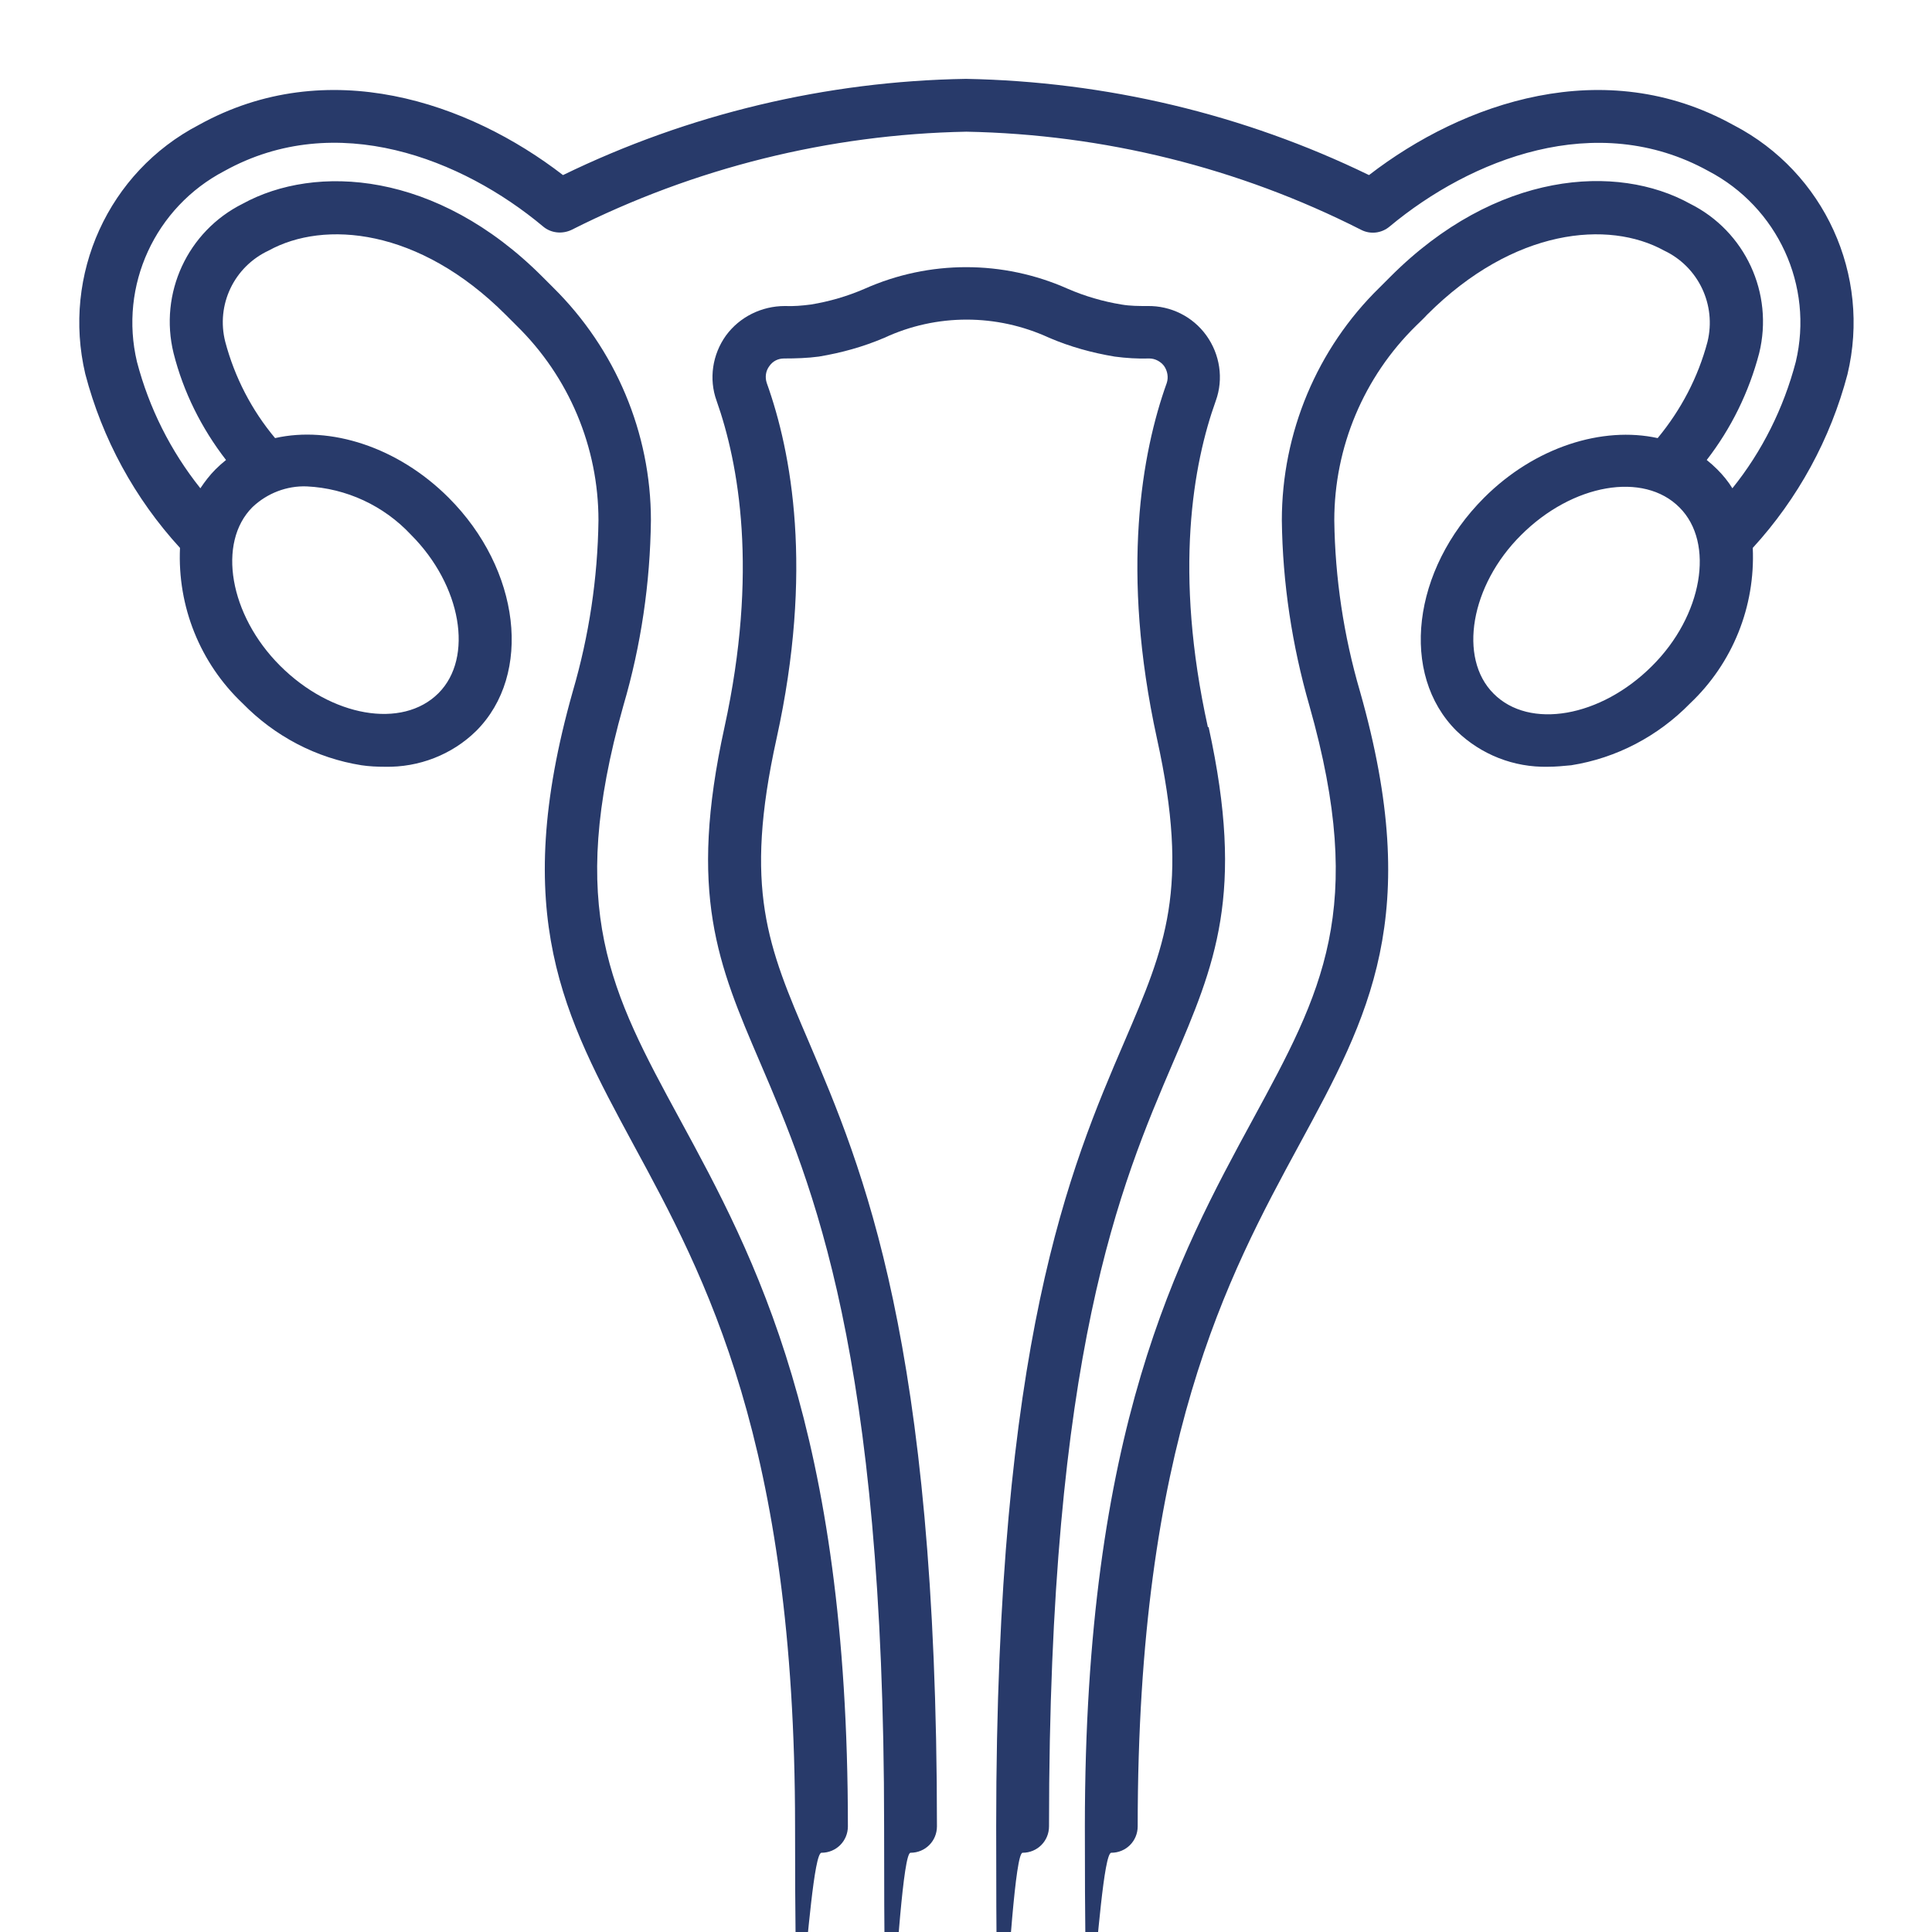 <svg xmlns="http://www.w3.org/2000/svg" id="Layer_1" viewBox="0 0 512 512"><defs><style>      .st0 {        fill: #283a6a;      }    </style></defs><path class="st0" d="M459.3,33.1c-34.1-18.9-71.5-6-96.5,13.3-33.3-16.2-69.8-24.8-106.8-25.5-37,.6-73.5,9.3-106.8,25.5-25-19.3-62.4-32.2-96.5-13.3-24,12.5-36.3,39.7-30.1,66,4.5,17.2,13.1,33,25.1,46.1-.7,15.5,5.3,30.5,16.6,41.2,8.5,8.7,19.5,14.5,31.5,16.4,2,.3,4.1.4,6.2.4,9,.2,17.8-3.2,24.2-9.5,15-15,11.7-42.8-7.3-61.8-13.5-13.5-31.4-19.1-46-15.8-6.2-7.4-10.7-16.1-13.2-25.5-2.5-9.8,2.3-19.9,11.5-24.2,14.7-8.1,39.8-6,62.8,17,1,1,2,2,2.9,2.9,13.9,13.6,21.7,32.2,21.7,51.6-.2,15.3-2.5,30.6-6.8,45.3-16.8,59.4-2.3,86.1,16,120,19.1,35.2,42.9,79,42.9,180.8s3.1,7,7,7,7-3.1,7-7c0-105.3-24.7-150.9-44.6-187.5-18.2-33.5-30.1-55.6-14.9-109.5,4.7-16,7.1-32.5,7.3-49.1,0-23.2-9.4-45.4-25.9-61.7-.9-.9-1.9-1.9-2.8-2.8-28.1-28.2-60.2-30-79.5-19.4-14.6,7.3-22.2,23.7-18.3,39.6,2.6,10.3,7.4,19.9,13.9,28.3-1,.8-1.9,1.6-2.8,2.5-1.5,1.5-2.8,3.2-4,5-7.9-9.9-13.6-21.3-16.8-33.5-4.8-20.2,4.8-41,23.2-50.6,29.6-16.4,63-3.2,84.4,14.7,2.1,1.8,5.1,2.1,7.6.9,32.5-16.4,68.2-25.3,104.6-26,36.4.7,72.1,9.5,104.6,26,2.5,1.3,5.5.9,7.6-.9,21.4-17.8,54.7-31.1,84.4-14.7,18.4,9.6,28,30.4,23.2,50.6-3.2,12.2-8.9,23.7-16.8,33.5-1.1-1.8-2.5-3.5-4-5-.9-.9-1.8-1.7-2.8-2.5,6.5-8.4,11.2-18,13.9-28.3,3.9-15.9-3.7-32.3-18.3-39.6-19.3-10.7-51.4-8.8-79.5,19.4-.9.9-1.9,1.9-2.8,2.8-16.6,16.2-25.9,38.5-25.9,61.7.2,16.6,2.7,33.1,7.3,49.1,15.3,53.9,3.3,76-14.9,109.5-19.9,36.6-44.6,82.2-44.6,187.5s3.1,7,7,7,7-3.1,7-7h0c0-101.7,23.8-145.6,42.9-180.8,18.4-33.9,32.9-60.6,16-120-4.3-14.7-6.6-30-6.8-45.3,0-19.4,7.8-38,21.7-51.6,1-1,2-1.9,2.9-2.9,23-23,48.1-25.1,62.8-17,9.1,4.3,13.9,14.4,11.5,24.2-2.5,9.4-7,18-13.2,25.5-14.6-3.2-32.5,2.3-46,15.8-19.1,19.1-22.4,46.8-7.3,61.8,6.5,6.3,15.2,9.7,24.2,9.5,2.1,0,4.1-.2,6.2-.4,12-1.9,23-7.7,31.5-16.4,11.3-10.7,17.3-25.7,16.6-41.2,12-13.1,20.6-28.9,25.1-46,6.3-26.3-6.1-53.5-30.1-66h0ZM108.9,141.7c13.4,13.4,16.7,32.6,7.3,42-9.6,9.6-28.4,6.3-42-7.3-13.4-13.4-16.7-32.6-7.3-42,3.9-3.7,9.1-5.7,14.4-5.5,10.5.5,20.4,5.1,27.6,12.8ZM437.8,176.5c-13.6,13.6-32.5,16.9-42,7.3-9.4-9.4-6.1-28.7,7.3-42,13.6-13.6,32.5-16.9,42-7.3,9.4,9.4,6.1,28.7-7.3,42Z"></path><path class="st0" d="M320.1,192.7c-9.1-41.2-3.9-69.8,2.1-86.5,2.1-5.8,1.1-12.3-2.5-17.3-3.6-5-9.4-7.9-15.6-7.8-2.3,0-4.6,0-6.9-.4-4.9-.8-9.7-2.2-14.3-4.2-17.1-7.6-36.6-7.6-53.7,0-4.6,2-9.4,3.4-14.3,4.2-2.3.3-4.6.5-6.9.4-6.2,0-12,2.9-15.6,7.8-3.6,5-4.6,11.5-2.5,17.3,5.9,16.7,11.1,45.3,2.1,86.5-9.7,44.2-1.7,62.9,9.4,88.8,13.9,32.4,32.9,76.8,32.9,202.5s3.1,7,7,7,7-3.1,7-7c0-128.5-19.7-174.4-34-208-10.8-25.2-17.3-40.4-8.5-80.3,9.8-44.5,4-75.8-2.6-94.2-.5-1.5-.3-3.2.7-4.5.9-1.3,2.3-2,3.9-2h0c3.1,0,6.2-.1,9.2-.5,6-1,11.8-2.6,17.4-5,13.8-6.4,29.7-6.4,43.6,0,5.6,2.4,11.4,4,17.4,5,3,.4,6.1.6,9.2.5h0c1.5,0,3,.8,3.9,2,.9,1.3,1.2,3,.7,4.5-6.6,18.4-12.3,49.8-2.6,94.2,8.8,39.9,2.2,55.1-8.6,80.3-14.4,33.5-34,79.4-34,208s3.1,7,7,7,7-3.1,7-7h0c0-125.7,19-170,32.9-202.5,11.1-25.9,19.1-44.6,9.4-88.8h0Z"></path></svg>